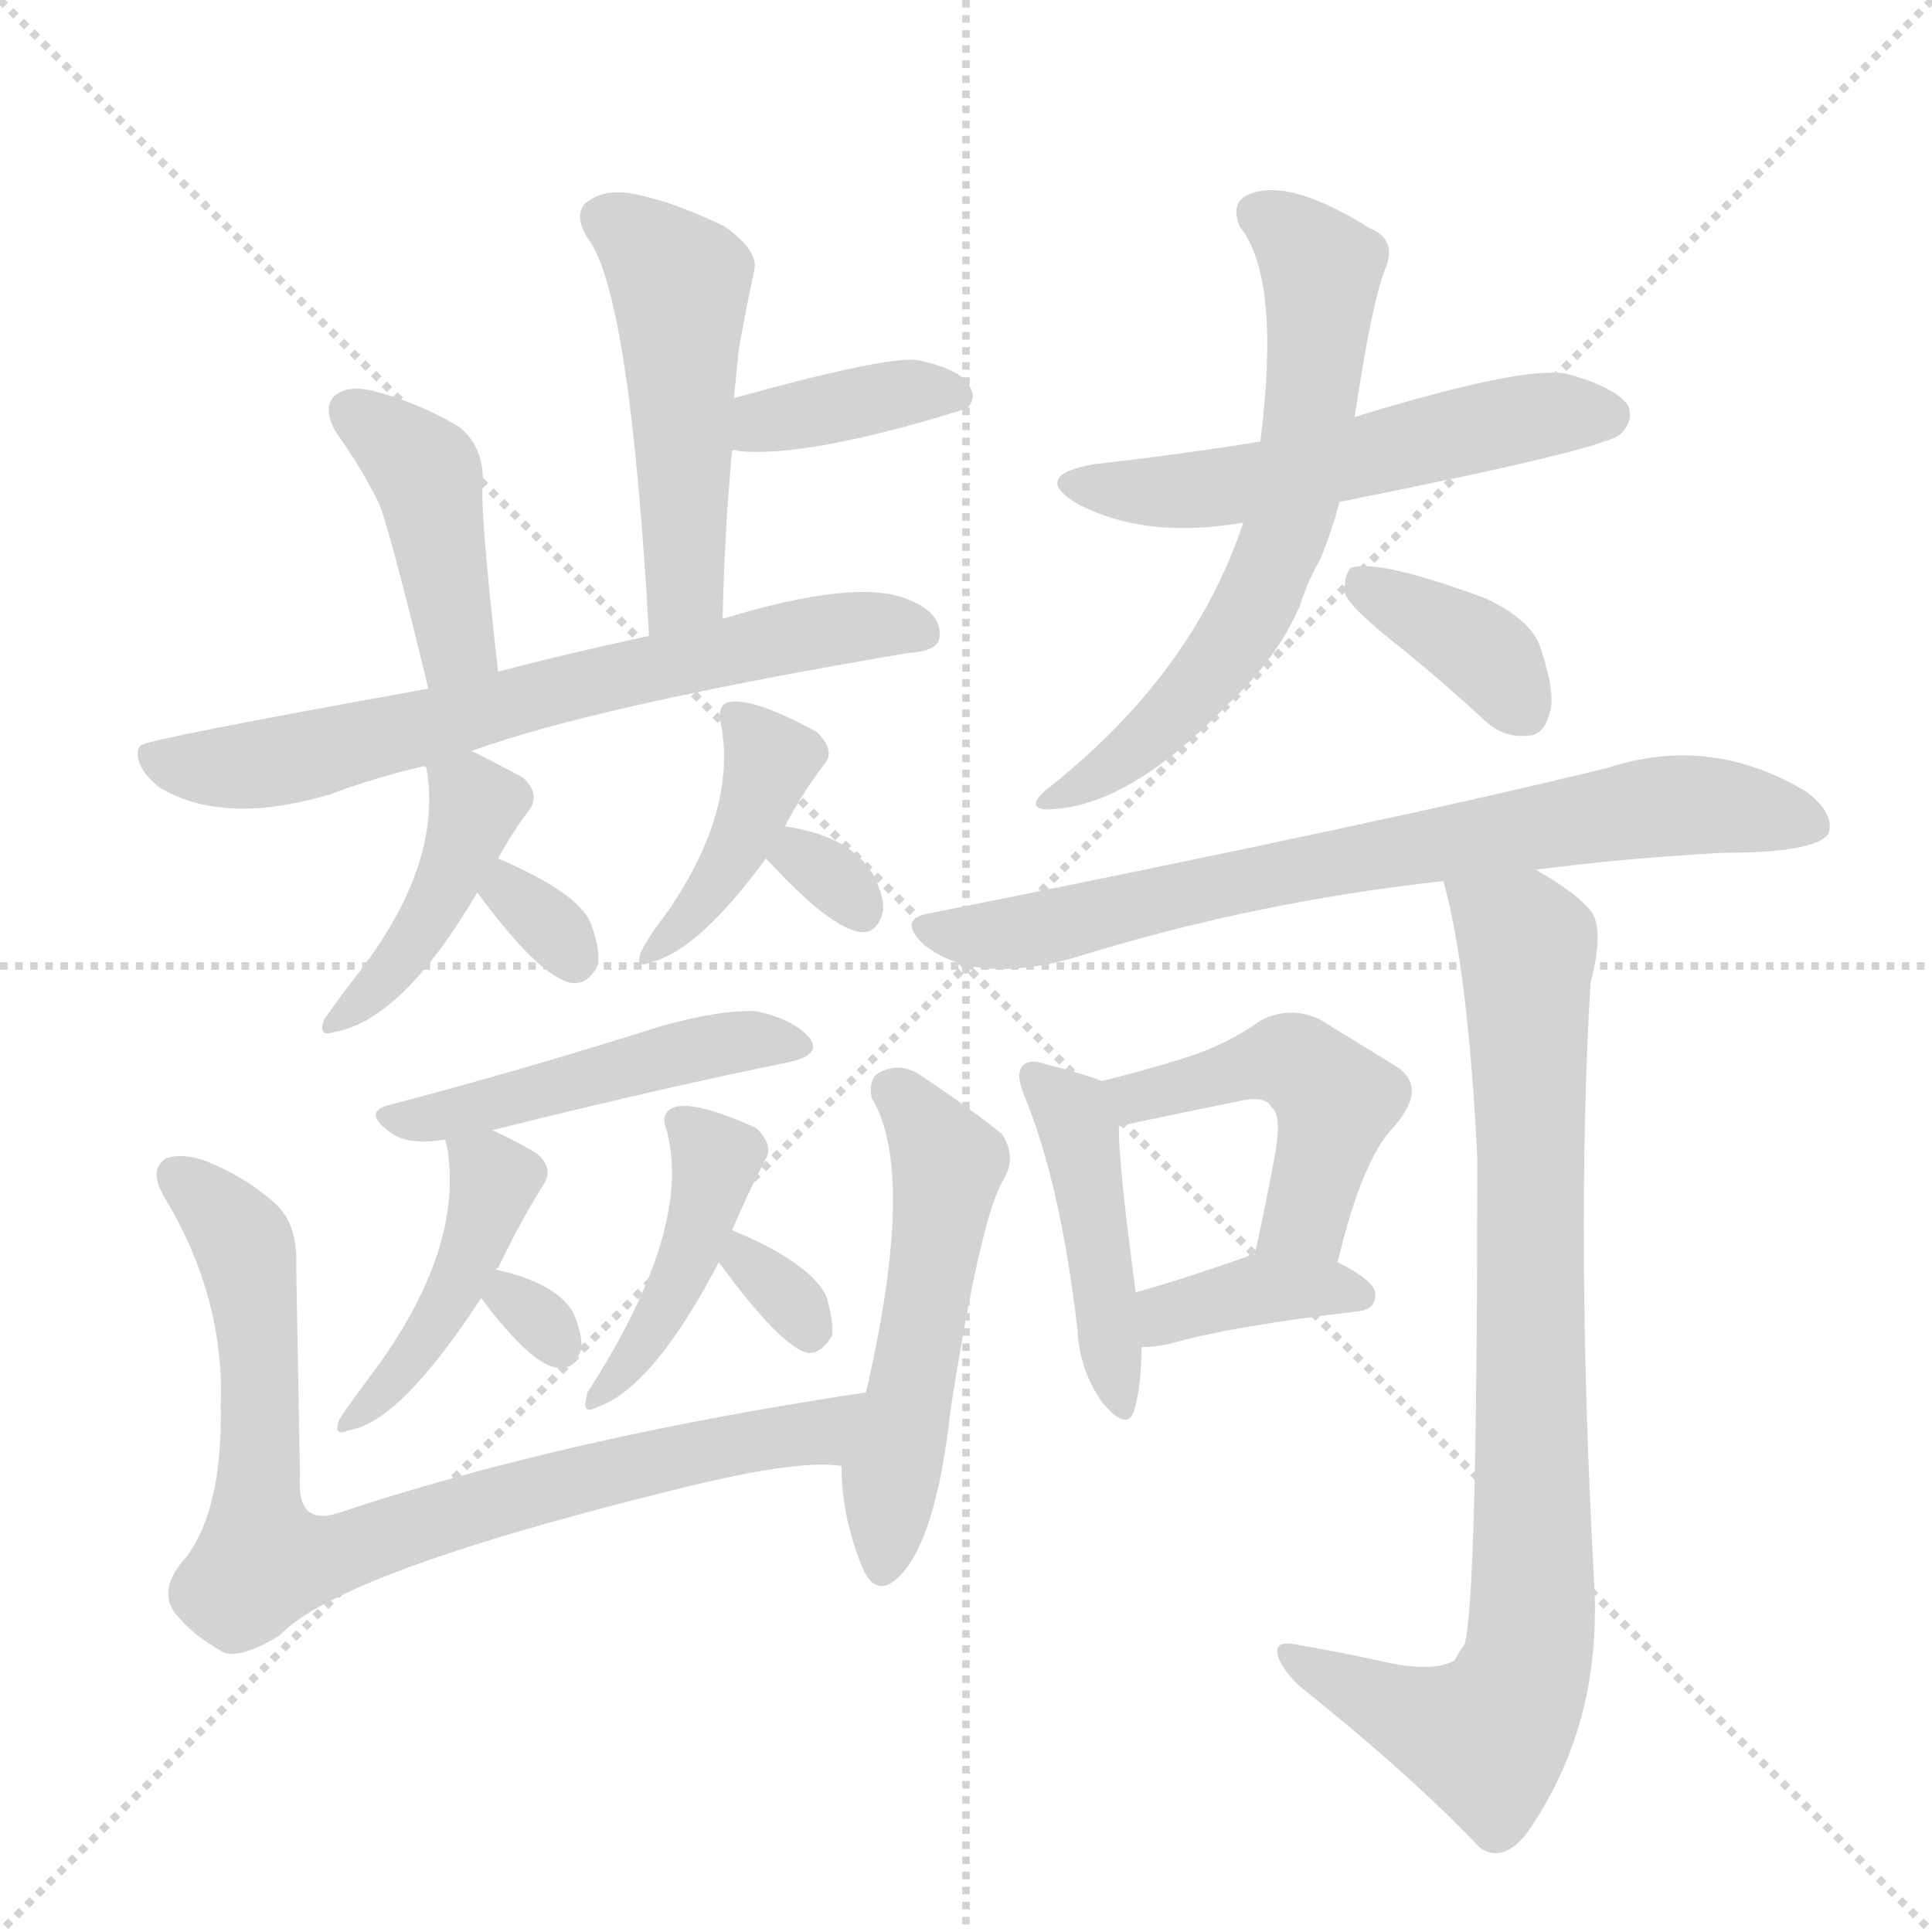 <svg version="1.1" viewBox="0 0 1024 1024" xmlns="http://www.w3.org/2000/svg">
  <g stroke="lightgray" stroke-dasharray="1,1" stroke-width="1" transform="scale(4, 4)">
    <line x1="0" y1="0" x2="256" y2="256"></line>
    <line x1="256" y1="0" x2="0" y2="256"></line>
    <line x1="128" y1="0" x2="128" y2="256"></line>
    <line x1="0" y1="128" x2="256" y2="128"></line>
  </g>
  <g transform="scale(1, -1) translate(0, -900)">
    <style type="text/css">
      
        @keyframes keyframes0 {
          from {
            stroke: blue;
            stroke-dashoffset: 489;
            stroke-width: 128;
          }
          61% {
            animation-timing-function: step-end;
            stroke: blue;
            stroke-dashoffset: 0;
            stroke-width: 128;
          }
          to {
            stroke: black;
            stroke-width: 1024;
          }
        }
        #make-me-a-hanzi-animation-0 {
          animation: keyframes0 0.648s both;
          animation-delay: 0s;
          animation-timing-function: linear;
        }
      
        @keyframes keyframes1 {
          from {
            stroke: blue;
            stroke-dashoffset: 382;
            stroke-width: 128;
          }
          55% {
            animation-timing-function: step-end;
            stroke: blue;
            stroke-dashoffset: 0;
            stroke-width: 128;
          }
          to {
            stroke: black;
            stroke-width: 1024;
          }
        }
        #make-me-a-hanzi-animation-1 {
          animation: keyframes1 0.561s both;
          animation-delay: 0.648s;
          animation-timing-function: linear;
        }
      
        @keyframes keyframes2 {
          from {
            stroke: blue;
            stroke-dashoffset: 417;
            stroke-width: 128;
          }
          58% {
            animation-timing-function: step-end;
            stroke: blue;
            stroke-dashoffset: 0;
            stroke-width: 128;
          }
          to {
            stroke: black;
            stroke-width: 1024;
          }
        }
        #make-me-a-hanzi-animation-2 {
          animation: keyframes2 0.589s both;
          animation-delay: 1.209s;
          animation-timing-function: linear;
        }
      
        @keyframes keyframes3 {
          from {
            stroke: blue;
            stroke-dashoffset: 675;
            stroke-width: 128;
          }
          69% {
            animation-timing-function: step-end;
            stroke: blue;
            stroke-dashoffset: 0;
            stroke-width: 128;
          }
          to {
            stroke: black;
            stroke-width: 1024;
          }
        }
        #make-me-a-hanzi-animation-3 {
          animation: keyframes3 0.799s both;
          animation-delay: 1.798s;
          animation-timing-function: linear;
        }
      
        @keyframes keyframes4 {
          from {
            stroke: blue;
            stroke-dashoffset: 412;
            stroke-width: 128;
          }
          57% {
            animation-timing-function: step-end;
            stroke: blue;
            stroke-dashoffset: 0;
            stroke-width: 128;
          }
          to {
            stroke: black;
            stroke-width: 1024;
          }
        }
        #make-me-a-hanzi-animation-4 {
          animation: keyframes4 0.585s both;
          animation-delay: 2.597s;
          animation-timing-function: linear;
        }
      
        @keyframes keyframes5 {
          from {
            stroke: blue;
            stroke-dashoffset: 312;
            stroke-width: 128;
          }
          50% {
            animation-timing-function: step-end;
            stroke: blue;
            stroke-dashoffset: 0;
            stroke-width: 128;
          }
          to {
            stroke: black;
            stroke-width: 1024;
          }
        }
        #make-me-a-hanzi-animation-5 {
          animation: keyframes5 0.504s both;
          animation-delay: 3.183s;
          animation-timing-function: linear;
        }
      
        @keyframes keyframes6 {
          from {
            stroke: blue;
            stroke-dashoffset: 403;
            stroke-width: 128;
          }
          57% {
            animation-timing-function: step-end;
            stroke: blue;
            stroke-dashoffset: 0;
            stroke-width: 128;
          }
          to {
            stroke: black;
            stroke-width: 1024;
          }
        }
        #make-me-a-hanzi-animation-6 {
          animation: keyframes6 0.578s both;
          animation-delay: 3.687s;
          animation-timing-function: linear;
        }
      
        @keyframes keyframes7 {
          from {
            stroke: blue;
            stroke-dashoffset: 308;
            stroke-width: 128;
          }
          50% {
            animation-timing-function: step-end;
            stroke: blue;
            stroke-dashoffset: 0;
            stroke-width: 128;
          }
          to {
            stroke: black;
            stroke-width: 1024;
          }
        }
        #make-me-a-hanzi-animation-7 {
          animation: keyframes7 0.501s both;
          animation-delay: 4.265s;
          animation-timing-function: linear;
        }
      
        @keyframes keyframes8 {
          from {
            stroke: blue;
            stroke-dashoffset: 469;
            stroke-width: 128;
          }
          60% {
            animation-timing-function: step-end;
            stroke: blue;
            stroke-dashoffset: 0;
            stroke-width: 128;
          }
          to {
            stroke: black;
            stroke-width: 1024;
          }
        }
        #make-me-a-hanzi-animation-8 {
          animation: keyframes8 0.632s both;
          animation-delay: 4.765s;
          animation-timing-function: linear;
        }
      
        @keyframes keyframes9 {
          from {
            stroke: blue;
            stroke-dashoffset: 433;
            stroke-width: 128;
          }
          58% {
            animation-timing-function: step-end;
            stroke: blue;
            stroke-dashoffset: 0;
            stroke-width: 128;
          }
          to {
            stroke: black;
            stroke-width: 1024;
          }
        }
        #make-me-a-hanzi-animation-9 {
          animation: keyframes9 0.602s both;
          animation-delay: 5.397s;
          animation-timing-function: linear;
        }
      
        @keyframes keyframes10 {
          from {
            stroke: blue;
            stroke-dashoffset: 298;
            stroke-width: 128;
          }
          49% {
            animation-timing-function: step-end;
            stroke: blue;
            stroke-dashoffset: 0;
            stroke-width: 128;
          }
          to {
            stroke: black;
            stroke-width: 1024;
          }
        }
        #make-me-a-hanzi-animation-10 {
          animation: keyframes10 0.493s both;
          animation-delay: 5.999s;
          animation-timing-function: linear;
        }
      
        @keyframes keyframes11 {
          from {
            stroke: blue;
            stroke-dashoffset: 424;
            stroke-width: 128;
          }
          58% {
            animation-timing-function: step-end;
            stroke: blue;
            stroke-dashoffset: 0;
            stroke-width: 128;
          }
          to {
            stroke: black;
            stroke-width: 1024;
          }
        }
        #make-me-a-hanzi-animation-11 {
          animation: keyframes11 0.595s both;
          animation-delay: 6.492s;
          animation-timing-function: linear;
        }
      
        @keyframes keyframes12 {
          from {
            stroke: blue;
            stroke-dashoffset: 314;
            stroke-width: 128;
          }
          51% {
            animation-timing-function: step-end;
            stroke: blue;
            stroke-dashoffset: 0;
            stroke-width: 128;
          }
          to {
            stroke: black;
            stroke-width: 1024;
          }
        }
        #make-me-a-hanzi-animation-12 {
          animation: keyframes12 0.506s both;
          animation-delay: 7.087s;
          animation-timing-function: linear;
        }
      
        @keyframes keyframes13 {
          from {
            stroke: blue;
            stroke-dashoffset: 803;
            stroke-width: 128;
          }
          72% {
            animation-timing-function: step-end;
            stroke: blue;
            stroke-dashoffset: 0;
            stroke-width: 128;
          }
          to {
            stroke: black;
            stroke-width: 1024;
          }
        }
        #make-me-a-hanzi-animation-13 {
          animation: keyframes13 0.903s both;
          animation-delay: 7.592s;
          animation-timing-function: linear;
        }
      
        @keyframes keyframes14 {
          from {
            stroke: blue;
            stroke-dashoffset: 519;
            stroke-width: 128;
          }
          63% {
            animation-timing-function: step-end;
            stroke: blue;
            stroke-dashoffset: 0;
            stroke-width: 128;
          }
          to {
            stroke: black;
            stroke-width: 1024;
          }
        }
        #make-me-a-hanzi-animation-14 {
          animation: keyframes14 0.672s both;
          animation-delay: 8.496s;
          animation-timing-function: linear;
        }
      
        @keyframes keyframes15 {
          from {
            stroke: blue;
            stroke-dashoffset: 540;
            stroke-width: 128;
          }
          64% {
            animation-timing-function: step-end;
            stroke: blue;
            stroke-dashoffset: 0;
            stroke-width: 128;
          }
          to {
            stroke: black;
            stroke-width: 1024;
          }
        }
        #make-me-a-hanzi-animation-15 {
          animation: keyframes15 0.689s both;
          animation-delay: 9.168s;
          animation-timing-function: linear;
        }
      
        @keyframes keyframes16 {
          from {
            stroke: blue;
            stroke-dashoffset: 633;
            stroke-width: 128;
          }
          67% {
            animation-timing-function: step-end;
            stroke: blue;
            stroke-dashoffset: 0;
            stroke-width: 128;
          }
          to {
            stroke: black;
            stroke-width: 1024;
          }
        }
        #make-me-a-hanzi-animation-16 {
          animation: keyframes16 0.765s both;
          animation-delay: 9.858s;
          animation-timing-function: linear;
        }
      
        @keyframes keyframes17 {
          from {
            stroke: blue;
            stroke-dashoffset: 370;
            stroke-width: 128;
          }
          55% {
            animation-timing-function: step-end;
            stroke: blue;
            stroke-dashoffset: 0;
            stroke-width: 128;
          }
          to {
            stroke: black;
            stroke-width: 1024;
          }
        }
        #make-me-a-hanzi-animation-17 {
          animation: keyframes17 0.551s both;
          animation-delay: 10.623s;
          animation-timing-function: linear;
        }
      
        @keyframes keyframes18 {
          from {
            stroke: blue;
            stroke-dashoffset: 734;
            stroke-width: 128;
          }
          70% {
            animation-timing-function: step-end;
            stroke: blue;
            stroke-dashoffset: 0;
            stroke-width: 128;
          }
          to {
            stroke: black;
            stroke-width: 1024;
          }
        }
        #make-me-a-hanzi-animation-18 {
          animation: keyframes18 0.847s both;
          animation-delay: 11.174s;
          animation-timing-function: linear;
        }
      
        @keyframes keyframes19 {
          from {
            stroke: blue;
            stroke-dashoffset: 439;
            stroke-width: 128;
          }
          59% {
            animation-timing-function: step-end;
            stroke: blue;
            stroke-dashoffset: 0;
            stroke-width: 128;
          }
          to {
            stroke: black;
            stroke-width: 1024;
          }
        }
        #make-me-a-hanzi-animation-19 {
          animation: keyframes19 0.607s both;
          animation-delay: 12.021s;
          animation-timing-function: linear;
        }
      
        @keyframes keyframes20 {
          from {
            stroke: blue;
            stroke-dashoffset: 471;
            stroke-width: 128;
          }
          61% {
            animation-timing-function: step-end;
            stroke: blue;
            stroke-dashoffset: 0;
            stroke-width: 128;
          }
          to {
            stroke: black;
            stroke-width: 1024;
          }
        }
        #make-me-a-hanzi-animation-20 {
          animation: keyframes20 0.633s both;
          animation-delay: 12.629s;
          animation-timing-function: linear;
        }
      
        @keyframes keyframes21 {
          from {
            stroke: blue;
            stroke-dashoffset: 374;
            stroke-width: 128;
          }
          55% {
            animation-timing-function: step-end;
            stroke: blue;
            stroke-dashoffset: 0;
            stroke-width: 128;
          }
          to {
            stroke: black;
            stroke-width: 1024;
          }
        }
        #make-me-a-hanzi-animation-21 {
          animation: keyframes21 0.554s both;
          animation-delay: 13.262s;
          animation-timing-function: linear;
        }
      
        @keyframes keyframes22 {
          from {
            stroke: blue;
            stroke-dashoffset: 841;
            stroke-width: 128;
          }
          73% {
            animation-timing-function: step-end;
            stroke: blue;
            stroke-dashoffset: 0;
            stroke-width: 128;
          }
          to {
            stroke: black;
            stroke-width: 1024;
          }
        }
        #make-me-a-hanzi-animation-22 {
          animation: keyframes22 0.934s both;
          animation-delay: 13.816s;
          animation-timing-function: linear;
        }
      
    </style>
    
      <path d="M 383 572 Q 384 618 388 661 L 389 689 L 391 709 Q 391 715 400 758 Q 401 768 384 780 Q 353 795 331 798 Q 318 799 310 792 Q 304 785 312 773 Q 334 743 344 563 C 346 533 382 542 383 572 Z" fill="lightgray"></path>
    
      <path d="M 388 661 Q 389 662 391 661 Q 427 657 511 683 L 512 683 Q 518 689 514 695 Q 510 704 487 709 Q 472 712 389 689 C 360 681 358 662 388 661 Z" fill="lightgray"></path>
    
      <path d="M 264 544 Q 254 632 256 645 Q 256 664 243 674 Q 221 687 197 693 Q 184 696 177 690 Q 171 683 178 671 Q 191 653 201 633 Q 208 614 227 535 C 234 506 267 514 264 544 Z" fill="lightgray"></path>
    
      <path d="M 250 502 Q 316 526 482 554 Q 498 555 498 563 Q 499 575 482 582 Q 455 594 383 572 L 344 563 Q 298 553 264 544 L 227 535 Q 77 508 75 505 Q 74 505 73 502 Q 72 493 84 483 Q 118 462 175 479 Q 199 488 225 494 L 250 502 Z" fill="lightgray"></path>
    
      <path d="M 264 445 Q 271 458 280 470 Q 287 479 277 488 Q 264 495 250 502 C 223 515 218 518 225 494 L 226 493 Q 235 442 189 383 Q 179 370 172 360 Q 168 350 177 353 Q 213 359 253 427 L 264 445 Z" fill="lightgray"></path>
    
      <path d="M 253 427 Q 286 382 303 379 Q 312 378 317 389 Q 318 398 313 411 Q 306 427 264 445 C 236 457 235 451 253 427 Z" fill="lightgray"></path>
    
      <path d="M 416 462 Q 426 481 437 495 Q 443 502 433 512 Q 400 530 387 528 Q 380 527 382 517 Q 391 471 354 417 Q 344 404 340 396 Q 336 386 345 390 Q 370 396 406 445 L 416 462 Z" fill="lightgray"></path>
    
      <path d="M 406 445 Q 440 408 456 406 Q 465 405 468 417 Q 469 424 463 436 Q 451 457 416 462 C 386 467 386 467 406 445 Z" fill="lightgray"></path>
    
      <path d="M 261 301 Q 349 323 418 337 Q 436 341 429 350 Q 420 360 401 364 Q 382 365 350 356 Q 274 332 205 314 Q 192 310 208 299 Q 217 293 236 296 L 261 301 Z" fill="lightgray"></path>
    
      <path d="M 263 227 Q 263 228 264 228 Q 276 253 288 272 Q 294 281 284 289 Q 272 296 261 301 C 234 314 232 315 236 296 Q 236 295 237 292 Q 246 238 198 173 Q 186 157 180 148 Q 176 138 185 142 Q 212 146 255 212 L 263 227 Z" fill="lightgray"></path>
    
      <path d="M 255 212 Q 282 176 296 175 Q 305 174 308 185 Q 309 192 304 204 Q 295 220 263 227 C 240 232 240 232 255 212 Z" fill="lightgray"></path>
    
      <path d="M 388 248 Q 397 269 406 286 Q 410 293 401 302 Q 368 317 357 313 Q 350 310 353 302 Q 368 250 312 163 Q 311 162 311 160 Q 308 150 316 154 Q 346 164 381 231 L 388 248 Z" fill="lightgray"></path>
    
      <path d="M 381 231 Q 414 186 428 183 Q 435 182 441 192 Q 442 199 438 213 Q 429 231 388 248 C 360 260 363 255 381 231 Z" fill="lightgray"></path>
    
      <path d="M 459 162 Q 299 138 179 98 Q 157 91 159 118 Q 158 172 157 228 Q 158 250 147 261 Q 131 276 108 285 Q 96 289 88 286 Q 78 280 88 264 Q 119 212 117 155 Q 118 101 99 75 Q 84 59 92 46 Q 102 33 119 24 Q 128 21 148 33 Q 179 66 352 109 Q 422 127 446 123 C 476 122 489 167 459 162 Z" fill="lightgray"></path>
    
      <path d="M 446 123 Q 446 95 458 67 Q 465 54 475 63 Q 496 81 504 154 Q 520 256 532 275 Q 539 287 531 299 Q 515 312 488 330 Q 478 337 467 332 Q 460 329 462 318 Q 486 279 459 162 L 446 123 Z" fill="lightgray"></path>
    
      <path d="M 710 634 Q 851 662 859 670 Q 866 677 863 685 Q 856 695 830 702 Q 806 706 718 679 L 668 666 Q 625 659 580 654 Q 546 648 571 633 Q 607 614 659 623 L 710 634 Z" fill="lightgray"></path>
    
      <path d="M 659 623 Q 632 542 554 481 Q 544 472 554 471 Q 597 471 650 526 Q 677 551 689 579 Q 693 592 700 604 Q 706 619 710 634 L 718 679 Q 727 739 734 757 Q 741 773 726 779 Q 683 806 662 797 Q 652 793 657 780 Q 679 753 668 666 L 659 623 Z" fill="lightgray"></path>
    
      <path d="M 737 561 Q 761 542 786 519 Q 796 509 809 510 Q 818 510 821 521 Q 825 531 817 555 Q 813 571 787 583 Q 730 604 716 599 Q 712 595 713 585 Q 716 578 737 561 Z" fill="lightgray"></path>
    
      <path d="M 814 439 Q 859 445 913 448 Q 962 448 969 458 Q 973 468 958 480 Q 907 511 852 493 Q 738 465 493 416 Q 475 413 490 399 Q 517 378 568 392 Q 664 422 765 433 L 814 439 Z" fill="lightgray"></path>
    
      <path d="M 584 327 Q 574 331 554 336 Q 545 339 542 335 Q 538 331 543 319 Q 562 273 571 196 Q 572 174 584 157 Q 597 141 601 152 Q 605 165 605 186 L 602 215 Q 593 281 593 303 C 592 324 592 324 584 327 Z" fill="lightgray"></path>
    
      <path d="M 709 231 Q 722 286 739 303 Q 758 325 738 336 Q 722 346 699 360 Q 683 367 668 359 Q 650 346 627 339 Q 608 333 584 327 C 555 320 564 296 593 303 Q 596 304 655 316 Q 671 320 674 313 Q 680 309 675 284 Q 671 262 665 235 C 659 206 702 202 709 231 Z" fill="lightgray"></path>
    
      <path d="M 605 186 Q 612 186 621 188 Q 652 197 720 205 Q 729 206 729 214 Q 729 221 709 231 L 665 235 Q 662 235 661 234 Q 627 222 602 215 C 573 207 575 185 605 186 Z" fill="lightgray"></path>
    
      <path d="M 765 433 Q 778 387 783 286 Q 783 46 776 28 Q 773 24 771 20 Q 759 13 730 20 Q 712 24 689 28 Q 676 31 677 24 Q 678 17 688 7 Q 748 -41 784 -79 Q 796 -88 809 -72 Q 849 -15 845 60 Q 835 243 843 379 Q 850 406 844 416 Q 837 426 814 439 C 789 455 758 462 765 433 Z" fill="lightgray"></path>
    
    
      <clipPath id="make-me-a-hanzi-clip-0">
        <path d="M 383 572 Q 384 618 388 661 L 389 689 L 391 709 Q 391 715 400 758 Q 401 768 384 780 Q 353 795 331 798 Q 318 799 310 792 Q 304 785 312 773 Q 334 743 344 563 C 346 533 382 542 383 572 Z"></path>
      </clipPath>
      <path clip-path="url(#make-me-a-hanzi-clip-0)" d="M 320 784 L 342 770 L 360 746 L 363 588 L 348 576" fill="none" id="make-me-a-hanzi-animation-0" stroke-dasharray="361 722" stroke-linecap="round"></path>
    
      <clipPath id="make-me-a-hanzi-clip-1">
        <path d="M 388 661 Q 389 662 391 661 Q 427 657 511 683 L 512 683 Q 518 689 514 695 Q 510 704 487 709 Q 472 712 389 689 C 360 681 358 662 388 661 Z"></path>
      </clipPath>
      <path clip-path="url(#make-me-a-hanzi-clip-1)" d="M 390 668 L 406 677 L 470 690 L 512 689" fill="none" id="make-me-a-hanzi-animation-1" stroke-dasharray="254 508" stroke-linecap="round"></path>
    
      <clipPath id="make-me-a-hanzi-clip-2">
        <path d="M 264 544 Q 254 632 256 645 Q 256 664 243 674 Q 221 687 197 693 Q 184 696 177 690 Q 171 683 178 671 Q 191 653 201 633 Q 208 614 227 535 C 234 506 267 514 264 544 Z"></path>
      </clipPath>
      <path clip-path="url(#make-me-a-hanzi-clip-2)" d="M 185 683 L 225 650 L 240 576 L 241 557 L 231 547" fill="none" id="make-me-a-hanzi-animation-2" stroke-dasharray="289 578" stroke-linecap="round"></path>
    
      <clipPath id="make-me-a-hanzi-clip-3">
        <path d="M 250 502 Q 316 526 482 554 Q 498 555 498 563 Q 499 575 482 582 Q 455 594 383 572 L 344 563 Q 298 553 264 544 L 227 535 Q 77 508 75 505 Q 74 505 73 502 Q 72 493 84 483 Q 118 462 175 479 Q 199 488 225 494 L 250 502 Z"></path>
      </clipPath>
      <path clip-path="url(#make-me-a-hanzi-clip-3)" d="M 78 501 L 108 493 L 145 496 L 397 559 L 457 569 L 487 565" fill="none" id="make-me-a-hanzi-animation-3" stroke-dasharray="547 1094" stroke-linecap="round"></path>
    
      <clipPath id="make-me-a-hanzi-clip-4">
        <path d="M 264 445 Q 271 458 280 470 Q 287 479 277 488 Q 264 495 250 502 C 223 515 218 518 225 494 L 226 493 Q 235 442 189 383 Q 179 370 172 360 Q 168 350 177 353 Q 213 359 253 427 L 264 445 Z"></path>
      </clipPath>
      <path clip-path="url(#make-me-a-hanzi-clip-4)" d="M 235 487 L 251 473 L 245 451 L 215 395 L 180 361" fill="none" id="make-me-a-hanzi-animation-4" stroke-dasharray="284 568" stroke-linecap="round"></path>
    
      <clipPath id="make-me-a-hanzi-clip-5">
        <path d="M 253 427 Q 286 382 303 379 Q 312 378 317 389 Q 318 398 313 411 Q 306 427 264 445 C 236 457 235 451 253 427 Z"></path>
      </clipPath>
      <path clip-path="url(#make-me-a-hanzi-clip-5)" d="M 271 435 L 271 426 L 304 392" fill="none" id="make-me-a-hanzi-animation-5" stroke-dasharray="184 368" stroke-linecap="round"></path>
    
      <clipPath id="make-me-a-hanzi-clip-6">
        <path d="M 416 462 Q 426 481 437 495 Q 443 502 433 512 Q 400 530 387 528 Q 380 527 382 517 Q 391 471 354 417 Q 344 404 340 396 Q 336 386 345 390 Q 370 396 406 445 L 416 462 Z"></path>
      </clipPath>
      <path clip-path="url(#make-me-a-hanzi-clip-6)" d="M 391 520 L 408 496 L 402 478 L 389 446 L 347 397" fill="none" id="make-me-a-hanzi-animation-6" stroke-dasharray="275 550" stroke-linecap="round"></path>
    
      <clipPath id="make-me-a-hanzi-clip-7">
        <path d="M 406 445 Q 440 408 456 406 Q 465 405 468 417 Q 469 424 463 436 Q 451 457 416 462 C 386 467 386 467 406 445 Z"></path>
      </clipPath>
      <path clip-path="url(#make-me-a-hanzi-clip-7)" d="M 422 453 L 424 445 L 457 417" fill="none" id="make-me-a-hanzi-animation-7" stroke-dasharray="180 360" stroke-linecap="round"></path>
    
      <clipPath id="make-me-a-hanzi-clip-8">
        <path d="M 261 301 Q 349 323 418 337 Q 436 341 429 350 Q 420 360 401 364 Q 382 365 350 356 Q 274 332 205 314 Q 192 310 208 299 Q 217 293 236 296 L 261 301 Z"></path>
      </clipPath>
      <path clip-path="url(#make-me-a-hanzi-clip-8)" d="M 214 308 L 266 315 L 375 346 L 405 350 L 421 345" fill="none" id="make-me-a-hanzi-animation-8" stroke-dasharray="341 682" stroke-linecap="round"></path>
    
      <clipPath id="make-me-a-hanzi-clip-9">
        <path d="M 263 227 Q 263 228 264 228 Q 276 253 288 272 Q 294 281 284 289 Q 272 296 261 301 C 234 314 232 315 236 296 Q 236 295 237 292 Q 246 238 198 173 Q 186 157 180 148 Q 176 138 185 142 Q 212 146 255 212 L 263 227 Z"></path>
      </clipPath>
      <path clip-path="url(#make-me-a-hanzi-clip-9)" d="M 243 296 L 262 274 L 252 242 L 219 180 L 187 149" fill="none" id="make-me-a-hanzi-animation-9" stroke-dasharray="305 610" stroke-linecap="round"></path>
    
      <clipPath id="make-me-a-hanzi-clip-10">
        <path d="M 255 212 Q 282 176 296 175 Q 305 174 308 185 Q 309 192 304 204 Q 295 220 263 227 C 240 232 240 232 255 212 Z"></path>
      </clipPath>
      <path clip-path="url(#make-me-a-hanzi-clip-10)" d="M 271 218 L 271 211 L 296 187" fill="none" id="make-me-a-hanzi-animation-10" stroke-dasharray="170 340" stroke-linecap="round"></path>
    
      <clipPath id="make-me-a-hanzi-clip-11">
        <path d="M 388 248 Q 397 269 406 286 Q 410 293 401 302 Q 368 317 357 313 Q 350 310 353 302 Q 368 250 312 163 Q 311 162 311 160 Q 308 150 316 154 Q 346 164 381 231 L 388 248 Z"></path>
      </clipPath>
      <path clip-path="url(#make-me-a-hanzi-clip-11)" d="M 362 305 L 379 286 L 371 250 L 355 212 L 317 160" fill="none" id="make-me-a-hanzi-animation-11" stroke-dasharray="296 592" stroke-linecap="round"></path>
    
      <clipPath id="make-me-a-hanzi-clip-12">
        <path d="M 381 231 Q 414 186 428 183 Q 435 182 441 192 Q 442 199 438 213 Q 429 231 388 248 C 360 260 363 255 381 231 Z"></path>
      </clipPath>
      <path clip-path="url(#make-me-a-hanzi-clip-12)" d="M 396 240 L 396 229 L 429 195" fill="none" id="make-me-a-hanzi-animation-12" stroke-dasharray="186 372" stroke-linecap="round"></path>
    
      <clipPath id="make-me-a-hanzi-clip-13">
        <path d="M 459 162 Q 299 138 179 98 Q 157 91 159 118 Q 158 172 157 228 Q 158 250 147 261 Q 131 276 108 285 Q 96 289 88 286 Q 78 280 88 264 Q 119 212 117 155 Q 118 101 99 75 Q 84 59 92 46 Q 102 33 119 24 Q 128 21 148 33 Q 179 66 352 109 Q 422 127 446 123 C 476 122 489 167 459 162 Z"></path>
      </clipPath>
      <path clip-path="url(#make-me-a-hanzi-clip-13)" d="M 94 277 L 126 247 L 134 220 L 139 72 L 187 79 L 320 120 L 430 140 L 451 158" fill="none" id="make-me-a-hanzi-animation-13" stroke-dasharray="675 1350" stroke-linecap="round"></path>
    
      <clipPath id="make-me-a-hanzi-clip-14">
        <path d="M 446 123 Q 446 95 458 67 Q 465 54 475 63 Q 496 81 504 154 Q 520 256 532 275 Q 539 287 531 299 Q 515 312 488 330 Q 478 337 467 332 Q 460 329 462 318 Q 486 279 459 162 L 446 123 Z"></path>
      </clipPath>
      <path clip-path="url(#make-me-a-hanzi-clip-14)" d="M 475 321 L 502 283 L 467 69" fill="none" id="make-me-a-hanzi-animation-14" stroke-dasharray="391 782" stroke-linecap="round"></path>
    
      <clipPath id="make-me-a-hanzi-clip-15">
        <path d="M 710 634 Q 851 662 859 670 Q 866 677 863 685 Q 856 695 830 702 Q 806 706 718 679 L 668 666 Q 625 659 580 654 Q 546 648 571 633 Q 607 614 659 623 L 710 634 Z"></path>
      </clipPath>
      <path clip-path="url(#make-me-a-hanzi-clip-15)" d="M 573 645 L 594 639 L 633 640 L 811 679 L 852 680" fill="none" id="make-me-a-hanzi-animation-15" stroke-dasharray="412 824" stroke-linecap="round"></path>
    
      <clipPath id="make-me-a-hanzi-clip-16">
        <path d="M 659 623 Q 632 542 554 481 Q 544 472 554 471 Q 597 471 650 526 Q 677 551 689 579 Q 693 592 700 604 Q 706 619 710 634 L 718 679 Q 727 739 734 757 Q 741 773 726 779 Q 683 806 662 797 Q 652 793 657 780 Q 679 753 668 666 L 659 623 Z"></path>
      </clipPath>
      <path clip-path="url(#make-me-a-hanzi-clip-16)" d="M 666 787 L 700 758 L 696 694 L 682 619 L 656 564 L 618 517 L 560 476" fill="none" id="make-me-a-hanzi-animation-16" stroke-dasharray="505 1010" stroke-linecap="round"></path>
    
      <clipPath id="make-me-a-hanzi-clip-17">
        <path d="M 737 561 Q 761 542 786 519 Q 796 509 809 510 Q 818 510 821 521 Q 825 531 817 555 Q 813 571 787 583 Q 730 604 716 599 Q 712 595 713 585 Q 716 578 737 561 Z"></path>
      </clipPath>
      <path clip-path="url(#make-me-a-hanzi-clip-17)" d="M 721 591 L 782 557 L 809 522" fill="none" id="make-me-a-hanzi-animation-17" stroke-dasharray="242 484" stroke-linecap="round"></path>
    
      <clipPath id="make-me-a-hanzi-clip-18">
        <path d="M 814 439 Q 859 445 913 448 Q 962 448 969 458 Q 973 468 958 480 Q 907 511 852 493 Q 738 465 493 416 Q 475 413 490 399 Q 517 378 568 392 Q 664 422 765 433 L 814 439 Z"></path>
      </clipPath>
      <path clip-path="url(#make-me-a-hanzi-clip-18)" d="M 491 408 L 538 405 L 659 434 L 879 473 L 915 473 L 961 463" fill="none" id="make-me-a-hanzi-animation-18" stroke-dasharray="606 1212" stroke-linecap="round"></path>
    
      <clipPath id="make-me-a-hanzi-clip-19">
        <path d="M 584 327 Q 574 331 554 336 Q 545 339 542 335 Q 538 331 543 319 Q 562 273 571 196 Q 572 174 584 157 Q 597 141 601 152 Q 605 165 605 186 L 602 215 Q 593 281 593 303 C 592 324 592 324 584 327 Z"></path>
      </clipPath>
      <path clip-path="url(#make-me-a-hanzi-clip-19)" d="M 548 330 L 572 302 L 593 157" fill="none" id="make-me-a-hanzi-animation-19" stroke-dasharray="311 622" stroke-linecap="round"></path>
    
      <clipPath id="make-me-a-hanzi-clip-20">
        <path d="M 709 231 Q 722 286 739 303 Q 758 325 738 336 Q 722 346 699 360 Q 683 367 668 359 Q 650 346 627 339 Q 608 333 584 327 C 555 320 564 296 593 303 Q 596 304 655 316 Q 671 320 674 313 Q 680 309 675 284 Q 671 262 665 235 C 659 206 702 202 709 231 Z"></path>
      </clipPath>
      <path clip-path="url(#make-me-a-hanzi-clip-20)" d="M 594 310 L 610 321 L 672 338 L 693 333 L 708 316 L 705 302 L 692 255 L 673 240" fill="none" id="make-me-a-hanzi-animation-20" stroke-dasharray="343 686" stroke-linecap="round"></path>
    
      <clipPath id="make-me-a-hanzi-clip-21">
        <path d="M 605 186 Q 612 186 621 188 Q 652 197 720 205 Q 729 206 729 214 Q 729 221 709 231 L 665 235 Q 662 235 661 234 Q 627 222 602 215 C 573 207 575 185 605 186 Z"></path>
      </clipPath>
      <path clip-path="url(#make-me-a-hanzi-clip-21)" d="M 608 194 L 619 204 L 667 217 L 720 214" fill="none" id="make-me-a-hanzi-animation-21" stroke-dasharray="246 492" stroke-linecap="round"></path>
    
      <clipPath id="make-me-a-hanzi-clip-22">
        <path d="M 765 433 Q 778 387 783 286 Q 783 46 776 28 Q 773 24 771 20 Q 759 13 730 20 Q 712 24 689 28 Q 676 31 677 24 Q 678 17 688 7 Q 748 -41 784 -79 Q 796 -88 809 -72 Q 849 -15 845 60 Q 835 243 843 379 Q 850 406 844 416 Q 837 426 814 439 C 789 455 758 462 765 433 Z"></path>
      </clipPath>
      <path clip-path="url(#make-me-a-hanzi-clip-22)" d="M 772 430 L 810 394 L 810 24 L 788 -21 L 748 -10 L 684 22" fill="none" id="make-me-a-hanzi-animation-22" stroke-dasharray="713 1426" stroke-linecap="round"></path>
    
  </g>
</svg>